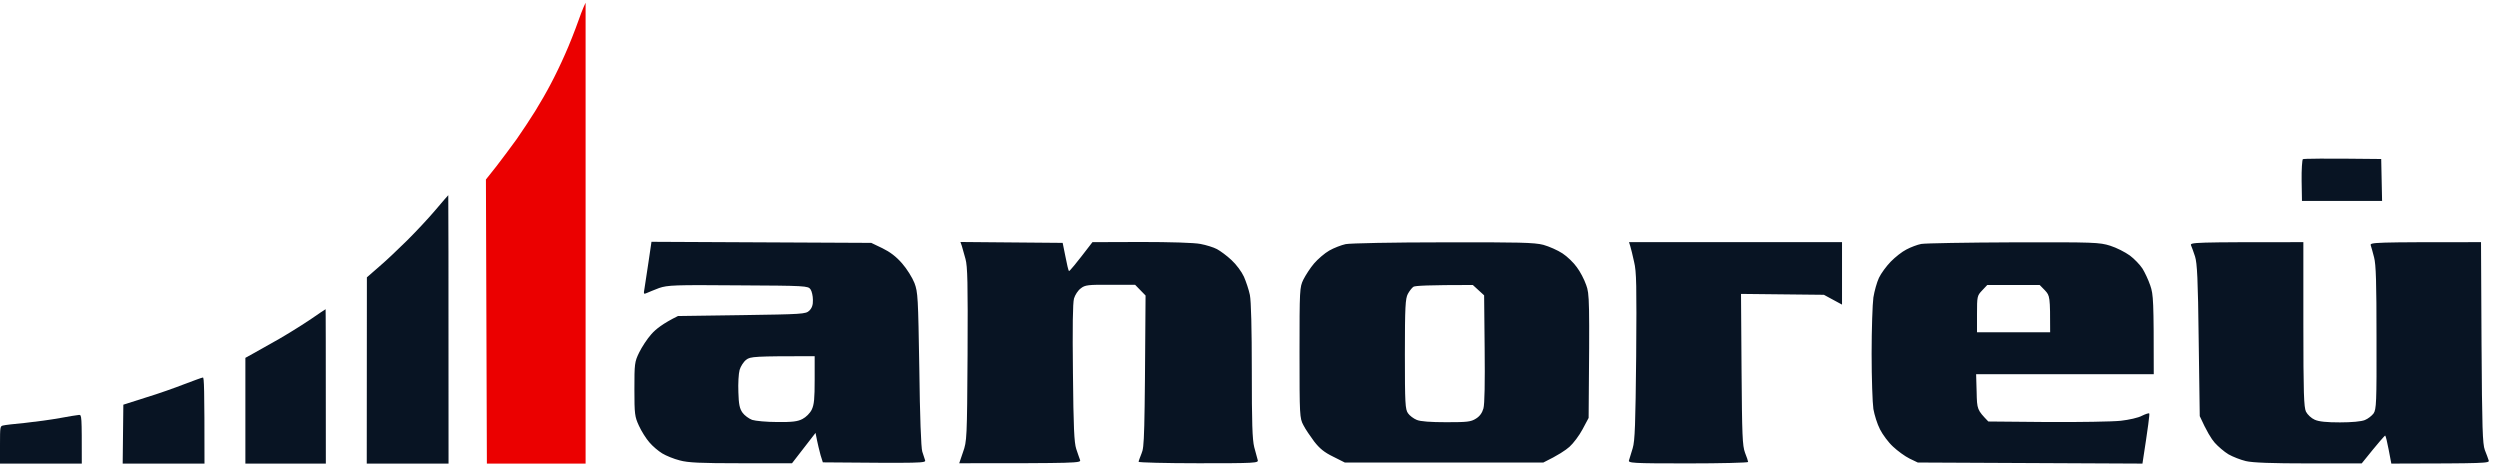 <svg width="151" height="28" viewBox="0 0 151 28" fill="none" xmlns="http://www.w3.org/2000/svg">
<path fill-rule="evenodd" clip-rule="evenodd" d="M39.349 14.605L52.624 14.67L53.298 14.993C53.761 15.219 54.129 15.499 54.486 15.909C54.77 16.232 55.107 16.771 55.233 17.094C55.444 17.655 55.454 17.935 55.528 22.321C55.559 25.059 55.633 27.085 55.706 27.279C55.759 27.451 55.843 27.689 55.875 27.796C55.938 27.969 55.749 27.98 49.7 27.926L49.563 27.494C49.5 27.257 49.395 26.859 49.258 26.147L47.838 27.98H44.756C42.295 27.98 41.558 27.947 41.053 27.807C40.706 27.721 40.233 27.527 40.001 27.387C39.77 27.247 39.423 26.956 39.223 26.719C39.023 26.492 38.739 26.04 38.592 25.716C38.339 25.167 38.318 25.016 38.318 23.507C38.318 21.977 38.329 21.858 38.602 21.298C38.76 20.974 39.086 20.468 39.339 20.188C39.602 19.886 40.033 19.541 40.948 19.088L44.798 19.034C48.469 18.98 48.669 18.97 48.88 18.765C49.037 18.614 49.111 18.42 49.1 18.118C49.1 17.881 49.037 17.59 48.953 17.472C48.806 17.267 48.669 17.256 44.588 17.235C40.717 17.202 40.328 17.224 39.812 17.396C39.517 17.515 39.17 17.644 39.065 17.698C38.876 17.784 38.865 17.763 38.928 17.418C38.96 17.213 39.065 16.491 39.17 15.823L39.349 14.605ZM44.672 22.343C44.609 22.569 44.577 23.173 44.598 23.69C44.619 24.423 44.672 24.682 44.851 24.93C44.967 25.091 45.229 25.285 45.429 25.361C45.629 25.425 46.313 25.49 46.944 25.49C47.849 25.501 48.185 25.458 48.469 25.307C48.68 25.199 48.922 24.962 49.027 24.746C49.174 24.445 49.206 24.078 49.206 22.936V21.513C45.514 21.513 45.324 21.535 45.072 21.729C44.914 21.847 44.735 22.128 44.672 22.343ZM143.825 9.604L143.878 12.137H139.039L139.018 10.919C139.008 10.24 139.05 9.658 139.092 9.615C139.144 9.583 140.228 9.561 143.825 9.604ZM58.01 14.616L64.185 14.67L64.353 15.499C64.437 15.952 64.532 16.34 64.564 16.372C64.595 16.394 64.921 16.017 65.984 14.626L68.929 14.616C70.654 14.616 72.137 14.659 72.506 14.734C72.853 14.799 73.305 14.939 73.505 15.047C73.705 15.155 74.105 15.445 74.378 15.704C74.673 15.974 74.999 16.416 75.135 16.717C75.262 17.008 75.43 17.504 75.493 17.817C75.567 18.183 75.609 19.853 75.609 22.397C75.609 25.544 75.64 26.546 75.756 27.01C75.84 27.333 75.935 27.689 75.966 27.785C76.029 27.969 75.809 27.98 72.4 27.98C70.402 27.98 68.771 27.936 68.771 27.893C68.771 27.85 68.856 27.624 68.95 27.387C69.118 26.999 69.139 26.492 69.192 17.849L68.561 17.202H67.067C65.721 17.191 65.531 17.213 65.279 17.418C65.111 17.536 64.932 17.817 64.869 18.032C64.795 18.312 64.774 19.746 64.806 22.537C64.837 25.824 64.879 26.729 65.005 27.117C65.1 27.387 65.195 27.689 65.237 27.785C65.3 27.969 65.079 27.98 57.937 27.98L58.168 27.301C58.399 26.654 58.41 26.492 58.441 21.405C58.462 17.105 58.441 16.081 58.315 15.639C58.231 15.338 58.136 14.993 58.094 14.853L58.01 14.616ZM87.169 14.637C91.766 14.626 92.681 14.648 93.218 14.788C93.565 14.885 94.08 15.111 94.375 15.305C94.659 15.489 95.048 15.866 95.237 16.135C95.437 16.394 95.69 16.879 95.805 17.213C96.005 17.763 96.016 18.011 95.953 25.242L95.585 25.932C95.385 26.309 95.027 26.783 94.796 26.988C94.564 27.193 94.123 27.494 93.218 27.936H81.226L80.521 27.581C79.985 27.322 79.701 27.085 79.375 26.665C79.143 26.352 78.838 25.91 78.722 25.673C78.501 25.253 78.491 25.113 78.491 21.308C78.491 17.461 78.501 17.353 78.722 16.89C78.859 16.62 79.143 16.178 79.364 15.92C79.596 15.65 80.006 15.295 80.29 15.133C80.574 14.971 81.026 14.799 81.279 14.745C81.542 14.691 84.192 14.637 87.169 14.637ZM85.034 17.752C84.887 18.032 84.855 18.506 84.855 21.384C84.855 24.38 84.876 24.725 85.044 24.962C85.139 25.102 85.381 25.285 85.57 25.361C85.791 25.458 86.412 25.501 87.359 25.501C88.621 25.501 88.842 25.479 89.147 25.285C89.371 25.149 89.522 24.944 89.599 24.671C89.673 24.412 89.694 23.097 89.673 21.05L89.641 17.838L88.958 17.213C86.275 17.213 85.465 17.256 85.371 17.321C85.276 17.385 85.129 17.579 85.034 17.752ZM98.393 14.626H111.258V18.398L110.164 17.806L105.157 17.752L105.189 22.3C105.22 26.32 105.241 26.913 105.399 27.344C105.504 27.602 105.588 27.861 105.588 27.904C105.578 27.947 103.947 27.99 101.949 27.99C98.54 27.99 98.33 27.969 98.393 27.796C98.425 27.689 98.53 27.365 98.614 27.074C98.751 26.632 98.782 25.608 98.825 21.524C98.856 17.245 98.846 16.405 98.698 15.812C98.614 15.424 98.509 14.993 98.467 14.864L98.393 14.626ZM121.62 14.637C126.521 14.626 126.805 14.637 127.458 14.842C127.836 14.96 128.362 15.23 128.646 15.435C128.92 15.639 129.256 15.995 129.404 16.221C129.54 16.437 129.761 16.901 129.877 17.245C130.066 17.795 130.087 18.129 130.087 22.602H119.358L119.389 23.679C119.41 24.736 119.421 24.757 120.094 25.458L123.65 25.49C125.596 25.501 127.594 25.468 128.089 25.415C128.583 25.361 129.162 25.231 129.372 25.113C129.593 25.005 129.793 24.94 129.814 24.973C129.846 25.005 129.761 25.695 129.404 28.001L115.834 27.936L115.34 27.699C115.056 27.559 114.614 27.236 114.34 26.977C114.056 26.719 113.709 26.244 113.551 25.932C113.383 25.608 113.215 25.059 113.152 24.703C113.099 24.348 113.046 22.849 113.046 21.362C113.046 19.886 113.099 18.355 113.152 17.967C113.215 17.579 113.362 17.051 113.488 16.782C113.614 16.512 113.941 16.071 114.204 15.801C114.467 15.532 114.887 15.198 115.15 15.068C115.413 14.928 115.813 14.777 116.044 14.734C116.276 14.691 118.79 14.648 121.62 14.637ZM119.716 17.547C119.421 17.86 119.411 17.903 119.411 18.97V20.069H123.829C123.829 17.892 123.818 17.87 123.513 17.536L123.197 17.213H120.031L119.716 17.547ZM139.123 14.626V19.584C139.123 23.776 139.155 24.596 139.281 24.865C139.376 25.048 139.607 25.264 139.807 25.35C140.06 25.468 140.543 25.512 141.332 25.512C142.048 25.512 142.626 25.458 142.837 25.371C143.026 25.296 143.257 25.113 143.363 24.973C143.531 24.725 143.552 24.337 143.541 20.392C143.541 17.073 143.51 15.963 143.394 15.543C143.321 15.252 143.226 14.917 143.194 14.82C143.131 14.637 143.331 14.626 149.853 14.626L149.884 20.694C149.916 25.889 149.948 26.816 150.084 27.182C150.179 27.419 150.284 27.699 150.316 27.807C150.379 27.98 150.2 27.99 144.436 28.001L144.278 27.171C144.194 26.719 144.099 26.331 144.067 26.309C144.046 26.298 143.71 26.665 142.647 27.99H139.439C137.23 27.99 136.052 27.947 135.652 27.85C135.336 27.775 134.863 27.591 134.6 27.441C134.348 27.29 133.969 26.966 133.769 26.74C133.569 26.514 133.285 26.061 132.865 25.134L132.801 20.554C132.759 16.857 132.707 15.887 132.58 15.489C132.496 15.23 132.381 14.917 132.339 14.82C132.265 14.637 132.465 14.626 139.123 14.626Z" fill="#081423"/>
<g clip-path="url(#clip0_3222_14612)">
<path fill-rule="evenodd" clip-rule="evenodd" d="M27.076 11.789C27.084 11.789 27.092 15.434 27.092 28H22.152L22.16 16.75L22.893 16.112C23.299 15.768 24.056 15.051 24.582 14.53C25.108 14.009 25.881 13.184 26.295 12.693C26.709 12.202 27.06 11.799 27.076 11.789ZM19.666 18.676C19.674 18.666 19.681 20.769 19.681 28H14.821V21.614L15.283 21.358C15.53 21.221 16.239 20.818 16.853 20.474C17.466 20.12 18.343 19.57 18.805 19.256C19.267 18.941 19.65 18.676 19.666 18.676ZM12.255 22.802C12.327 22.793 12.351 23.372 12.351 28H7.41L7.45 24.443L8.805 24.011C9.554 23.785 10.606 23.411 11.155 23.195C11.705 22.989 12.199 22.802 12.255 22.802ZM4.765 25.062C4.94 25.052 4.94 25.062 4.94 28H0V26.87C0 25.779 0.008 25.74 0.183 25.701C0.279 25.671 0.877 25.602 1.514 25.543C2.151 25.475 3.1 25.347 3.626 25.249C4.151 25.15 4.661 25.072 4.765 25.062Z" fill="#081423"/>
<path d="M34.947 1.22C35.155 0.629 35.372 0.113 35.432 0.075C35.491 0.038 35.55 0 35.57 0C35.58 0 35.59 6.636 35.59 28.491L29.409 28.444L29.35 10.841L29.983 10.044C30.329 9.602 30.872 8.861 31.209 8.401C31.535 7.941 32.03 7.181 32.326 6.711C32.613 6.251 33.038 5.51 33.266 5.069C33.503 4.628 33.889 3.83 34.126 3.285C34.373 2.741 34.739 1.812 34.947 1.22Z" fill="#EB0000"/>
</g>
<defs>
<clipPath id="clip0_3222_14612">
<rect width="35.37" height="28" fill="white"/>
</clipPath>
</defs>
</svg>
